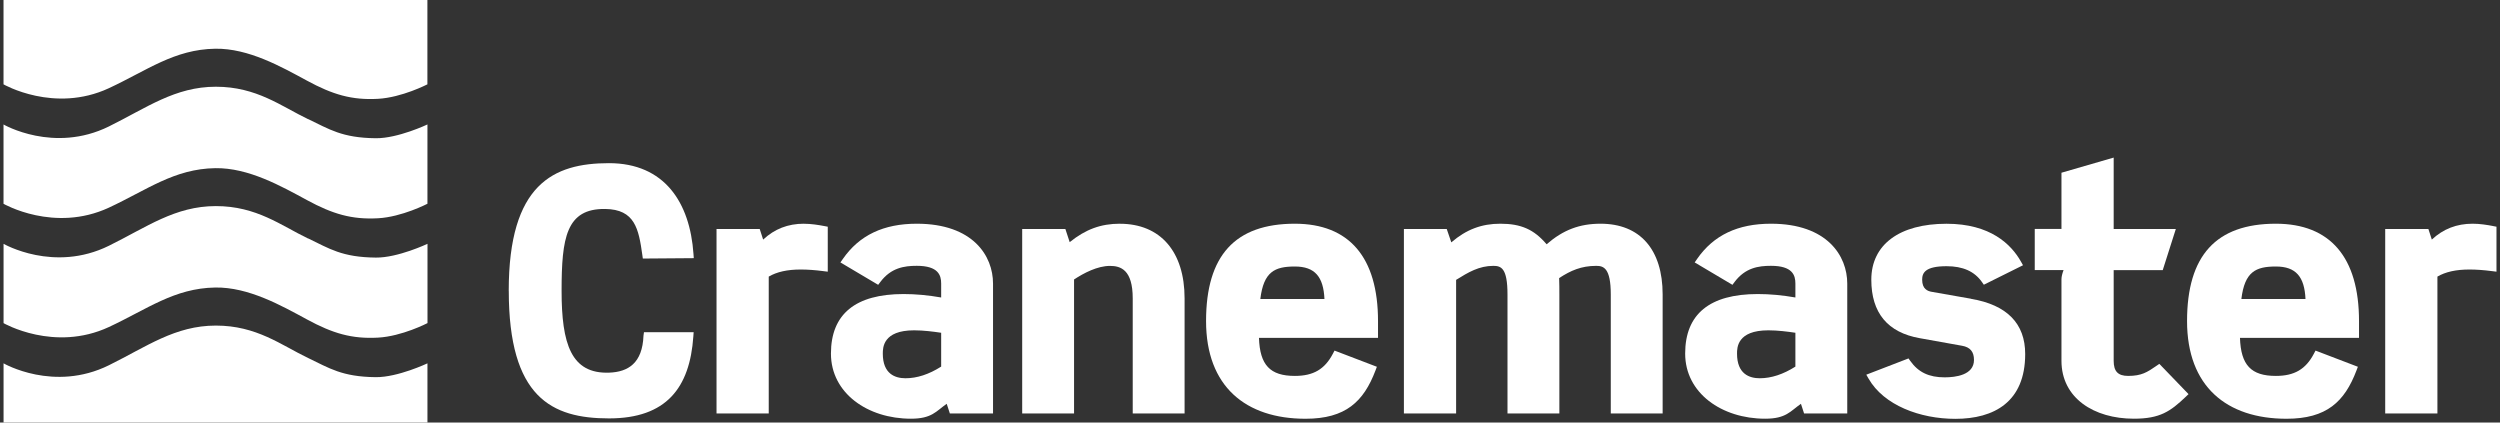 <svg width="355" height="60" viewBox="0 0 355 60" fill="none" xmlns="http://www.w3.org/2000/svg">
<rect x="0" y="0" width="355" height="60" fill="#333333" stroke="none"/>
<g clip-path="url(#clip0_1377_4996)">
<path d="M114.163 31.767C111.888 31.767 109.985 32.508 108.367 34.021L107.878 32.514H101.747V58.715H109.161V39.277C110.326 38.598 111.814 38.271 113.698 38.271C114.684 38.271 115.701 38.345 116.903 38.499L117.542 38.579V32.193L117.083 32.106C116.209 31.939 115.174 31.773 114.163 31.773" fill="white"/>
<path d="M130.181 31.767C125.457 31.767 122.023 33.403 119.686 36.77L119.339 37.264L124.701 40.445L125.011 40.037C126.53 38.024 128.395 37.746 130.181 37.746C133.249 37.746 133.646 39.092 133.646 40.26V42.242C131.786 41.915 129.995 41.754 128.309 41.754C121.465 41.754 117.994 44.602 117.994 50.21C117.994 55.819 123.188 59.456 129.35 59.456C132.325 59.456 132.902 58.407 134.433 57.338L134.879 58.709H141.01V40.266C141.01 36.343 138.177 31.767 130.181 31.767ZM133.646 47.245V52.057C131.916 53.156 130.218 53.712 128.588 53.712C127.112 53.712 125.358 53.107 125.358 50.216C125.358 49.395 125.358 46.906 129.803 46.906C131.123 46.906 132.518 47.085 133.64 47.252" fill="white"/>
<path d="M159.024 31.767C156.334 31.767 154.165 32.557 151.896 34.386L151.282 32.514H145.151V58.715H152.516V39.685C153.904 38.771 155.838 37.758 157.617 37.758C159.117 37.758 160.847 38.283 160.847 42.372V58.715H168.211V42.372C168.211 35.732 164.777 31.773 159.024 31.773" fill="white"/>
<path d="M183.87 31.767C175.383 31.767 171.261 36.288 171.261 45.59C171.261 54.892 176.896 59.463 185.382 59.463C191.085 59.463 193.639 57.029 195.319 52.607L195.517 52.082L189.504 49.784L189.269 50.229C188.11 52.44 186.498 53.379 183.87 53.379C180.361 53.379 178.898 51.853 178.774 47.974H195.678V45.59C195.678 36.547 191.593 31.767 183.863 31.767M178.966 42.458C179.437 38.579 181.012 37.844 183.87 37.844C186.727 37.844 187.93 39.315 188.072 42.458H178.972H178.966Z" fill="white"/>
<path d="M227.287 31.767C224.299 31.767 221.974 32.644 219.619 34.688C217.821 32.57 215.98 31.767 213.042 31.767C210.389 31.767 208.206 32.588 206.086 34.416L205.436 32.514H199.354V58.715H206.768V39.741C208.504 38.66 210.029 37.752 212.056 37.752C213.153 37.752 214.064 38.054 214.064 41.81V58.715H221.429V41.81C221.429 41.075 221.429 40.309 221.398 39.487C223.047 38.413 224.541 37.752 226.673 37.752C227.714 37.752 228.731 38.067 228.731 41.81V58.715L236.095 58.715V41.81C236.095 35.429 232.884 31.767 227.28 31.767" fill="white"/>
<path d="M251.481 31.767C246.751 31.767 243.323 33.403 240.986 36.77L240.645 37.264L246.007 40.445L246.311 40.037C247.83 38.024 249.689 37.746 251.481 37.746C254.549 37.746 254.946 39.092 254.946 40.26V42.242C253.086 41.915 251.295 41.754 249.609 41.754C242.765 41.754 239.294 44.602 239.294 50.21C239.294 55.819 244.488 59.456 250.65 59.456C253.626 59.456 254.202 58.407 255.733 57.338L256.179 58.709H262.31V40.266C262.31 36.343 259.471 31.767 251.481 31.767ZM254.946 47.245V52.057C253.216 53.156 251.518 53.712 249.888 53.712C248.412 53.712 246.658 53.107 246.658 50.216C246.658 49.395 246.658 46.906 251.109 46.906C252.429 46.906 253.824 47.085 254.946 47.252" fill="white"/>
<path d="M279.884 42.421L274.305 41.439C273.722 41.34 272.947 41.05 272.947 39.71C272.947 38.765 273.356 37.801 276.412 37.801C278.725 37.801 280.367 38.53 281.427 40.037L281.706 40.432L287.267 37.665L286.975 37.146C285.593 34.694 282.636 31.773 276.412 31.773C269.718 31.773 265.726 34.737 265.726 39.716C265.726 44.422 268.044 47.221 272.613 48.023L278.613 49.098C279.766 49.302 280.305 49.944 280.305 51.112C280.305 53.261 277.696 53.583 276.14 53.583C273.914 53.583 272.408 52.866 271.261 51.254L271.007 50.896L265.013 53.206L265.341 53.774C267.511 57.554 272.656 59.475 277.652 59.475C283.182 59.475 287.577 57.06 287.577 50.272C287.577 45.936 284.992 43.298 279.89 42.434" fill="white"/>
<path d="M306.105 52.026C304.903 52.841 304.109 53.379 302.2 53.379C300.756 53.379 300.142 52.742 300.142 51.235V38.357H307.109L308.969 32.514H300.142V22.378L292.728 24.527V32.508H288.934V38.351H293.026C292.852 38.808 292.728 39.283 292.728 39.654V51.235C292.728 56.535 297.352 59.456 303.006 59.456C306.731 59.456 308.2 58.413 310.364 56.356L310.773 55.967L306.626 51.668L306.099 52.026H306.105Z" fill="white"/>
<path d="M323.171 31.767C314.685 31.767 310.562 36.288 310.562 45.59C310.562 54.892 316.197 59.463 324.684 59.463C330.393 59.463 332.94 57.029 334.62 52.607L334.819 52.082L328.806 49.784L328.57 50.229C327.411 52.44 325.793 53.379 323.171 53.379C319.662 53.379 318.2 51.853 318.076 47.974H334.98V45.59C334.98 36.547 330.895 31.767 323.171 31.767ZM318.274 42.458C318.745 38.579 320.32 37.844 323.177 37.844C326.035 37.844 327.238 39.315 327.38 42.458H318.28H318.274Z" fill="white"/>
<path d="M354.035 32.1C353.161 31.933 352.126 31.767 351.115 31.767C348.846 31.767 346.937 32.508 345.319 34.021L344.829 32.514H338.699V58.715H346.113V39.277C347.278 38.598 348.766 38.271 350.656 38.271C351.642 38.271 352.659 38.345 353.861 38.499L354.5 38.579V32.193L354.041 32.106L354.035 32.1Z" fill="white"/>
<path d="M72.246 41.291C72.246 56.436 78.333 59.413 86.478 59.413C94.624 59.413 97.953 55.065 98.455 47.776L98.498 47.171H91.444L91.376 47.659C91.227 51.587 89.181 52.817 86.509 52.916C81.091 53.113 79.746 48.833 79.746 41.291C79.746 33.749 80.403 29.605 85.933 29.673C90.16 29.728 90.694 32.495 91.214 36.226L91.282 36.714L98.517 36.658L98.473 36.053C97.971 28.765 94.37 23.169 86.472 23.169C78.575 23.169 72.24 26.152 72.24 41.291" fill="white"/>
<path d="M43.756 16.924C39.913 15.083 36.447 12.316 30.651 12.316C24.855 12.316 20.826 15.306 15.464 17.955C7.647 21.81 0.506 17.684 0.5 17.677L0.5 28.938C0.5 28.938 7.703 33.088 15.458 29.487C20.882 26.967 24.732 23.971 30.565 23.879C35.282 23.805 39.937 26.436 43.589 28.413C47.24 30.395 49.955 31.198 53.674 30.994C57.084 30.809 60.697 28.931 60.697 28.931V17.671C60.697 17.671 56.501 19.66 53.364 19.629C48.554 19.58 46.744 18.338 43.762 16.912" fill="white"/>
<path d="M43.756 33.873C39.913 32.032 36.447 29.265 30.651 29.265C24.856 29.265 20.826 32.254 15.464 34.898C7.647 38.752 0.513 34.626 0.506 34.626L0.506 45.886C0.506 45.886 7.709 50.037 15.464 46.436C20.888 43.916 24.738 40.92 30.571 40.828C35.288 40.754 39.944 43.385 43.595 45.361C47.246 47.344 49.961 48.147 53.68 47.943C57.09 47.758 60.704 45.88 60.704 45.88V34.62C60.704 34.62 56.507 36.609 53.37 36.578C48.56 36.535 46.75 35.293 43.768 33.86" fill="white"/>
<path d="M60.691 0L0.5 0L0.5 11.976C0.5 11.976 7.703 16.127 15.458 12.526C20.882 10.006 24.732 7.011 30.565 6.918C35.282 6.844 39.937 9.475 43.589 11.451C47.24 13.434 49.955 14.237 53.668 14.033C57.071 13.848 60.685 11.976 60.691 11.976V0Z" fill="white"/>
<path d="M43.756 50.84C39.913 48.999 36.447 46.232 30.652 46.232C24.856 46.232 20.826 49.222 15.464 51.865C7.647 55.726 0.513 51.6 0.506 51.593L0.506 60L60.698 60V51.593C60.698 51.593 56.501 53.582 53.364 53.558C48.554 53.508 46.744 52.267 43.762 50.84" fill="white"/>
</g>
<defs>
<clipPath id="clip0_1377_4996">
<rect width="354" height="60" fill="white" transform="translate(0.5)"/>
</clipPath>
</defs>
</svg>
